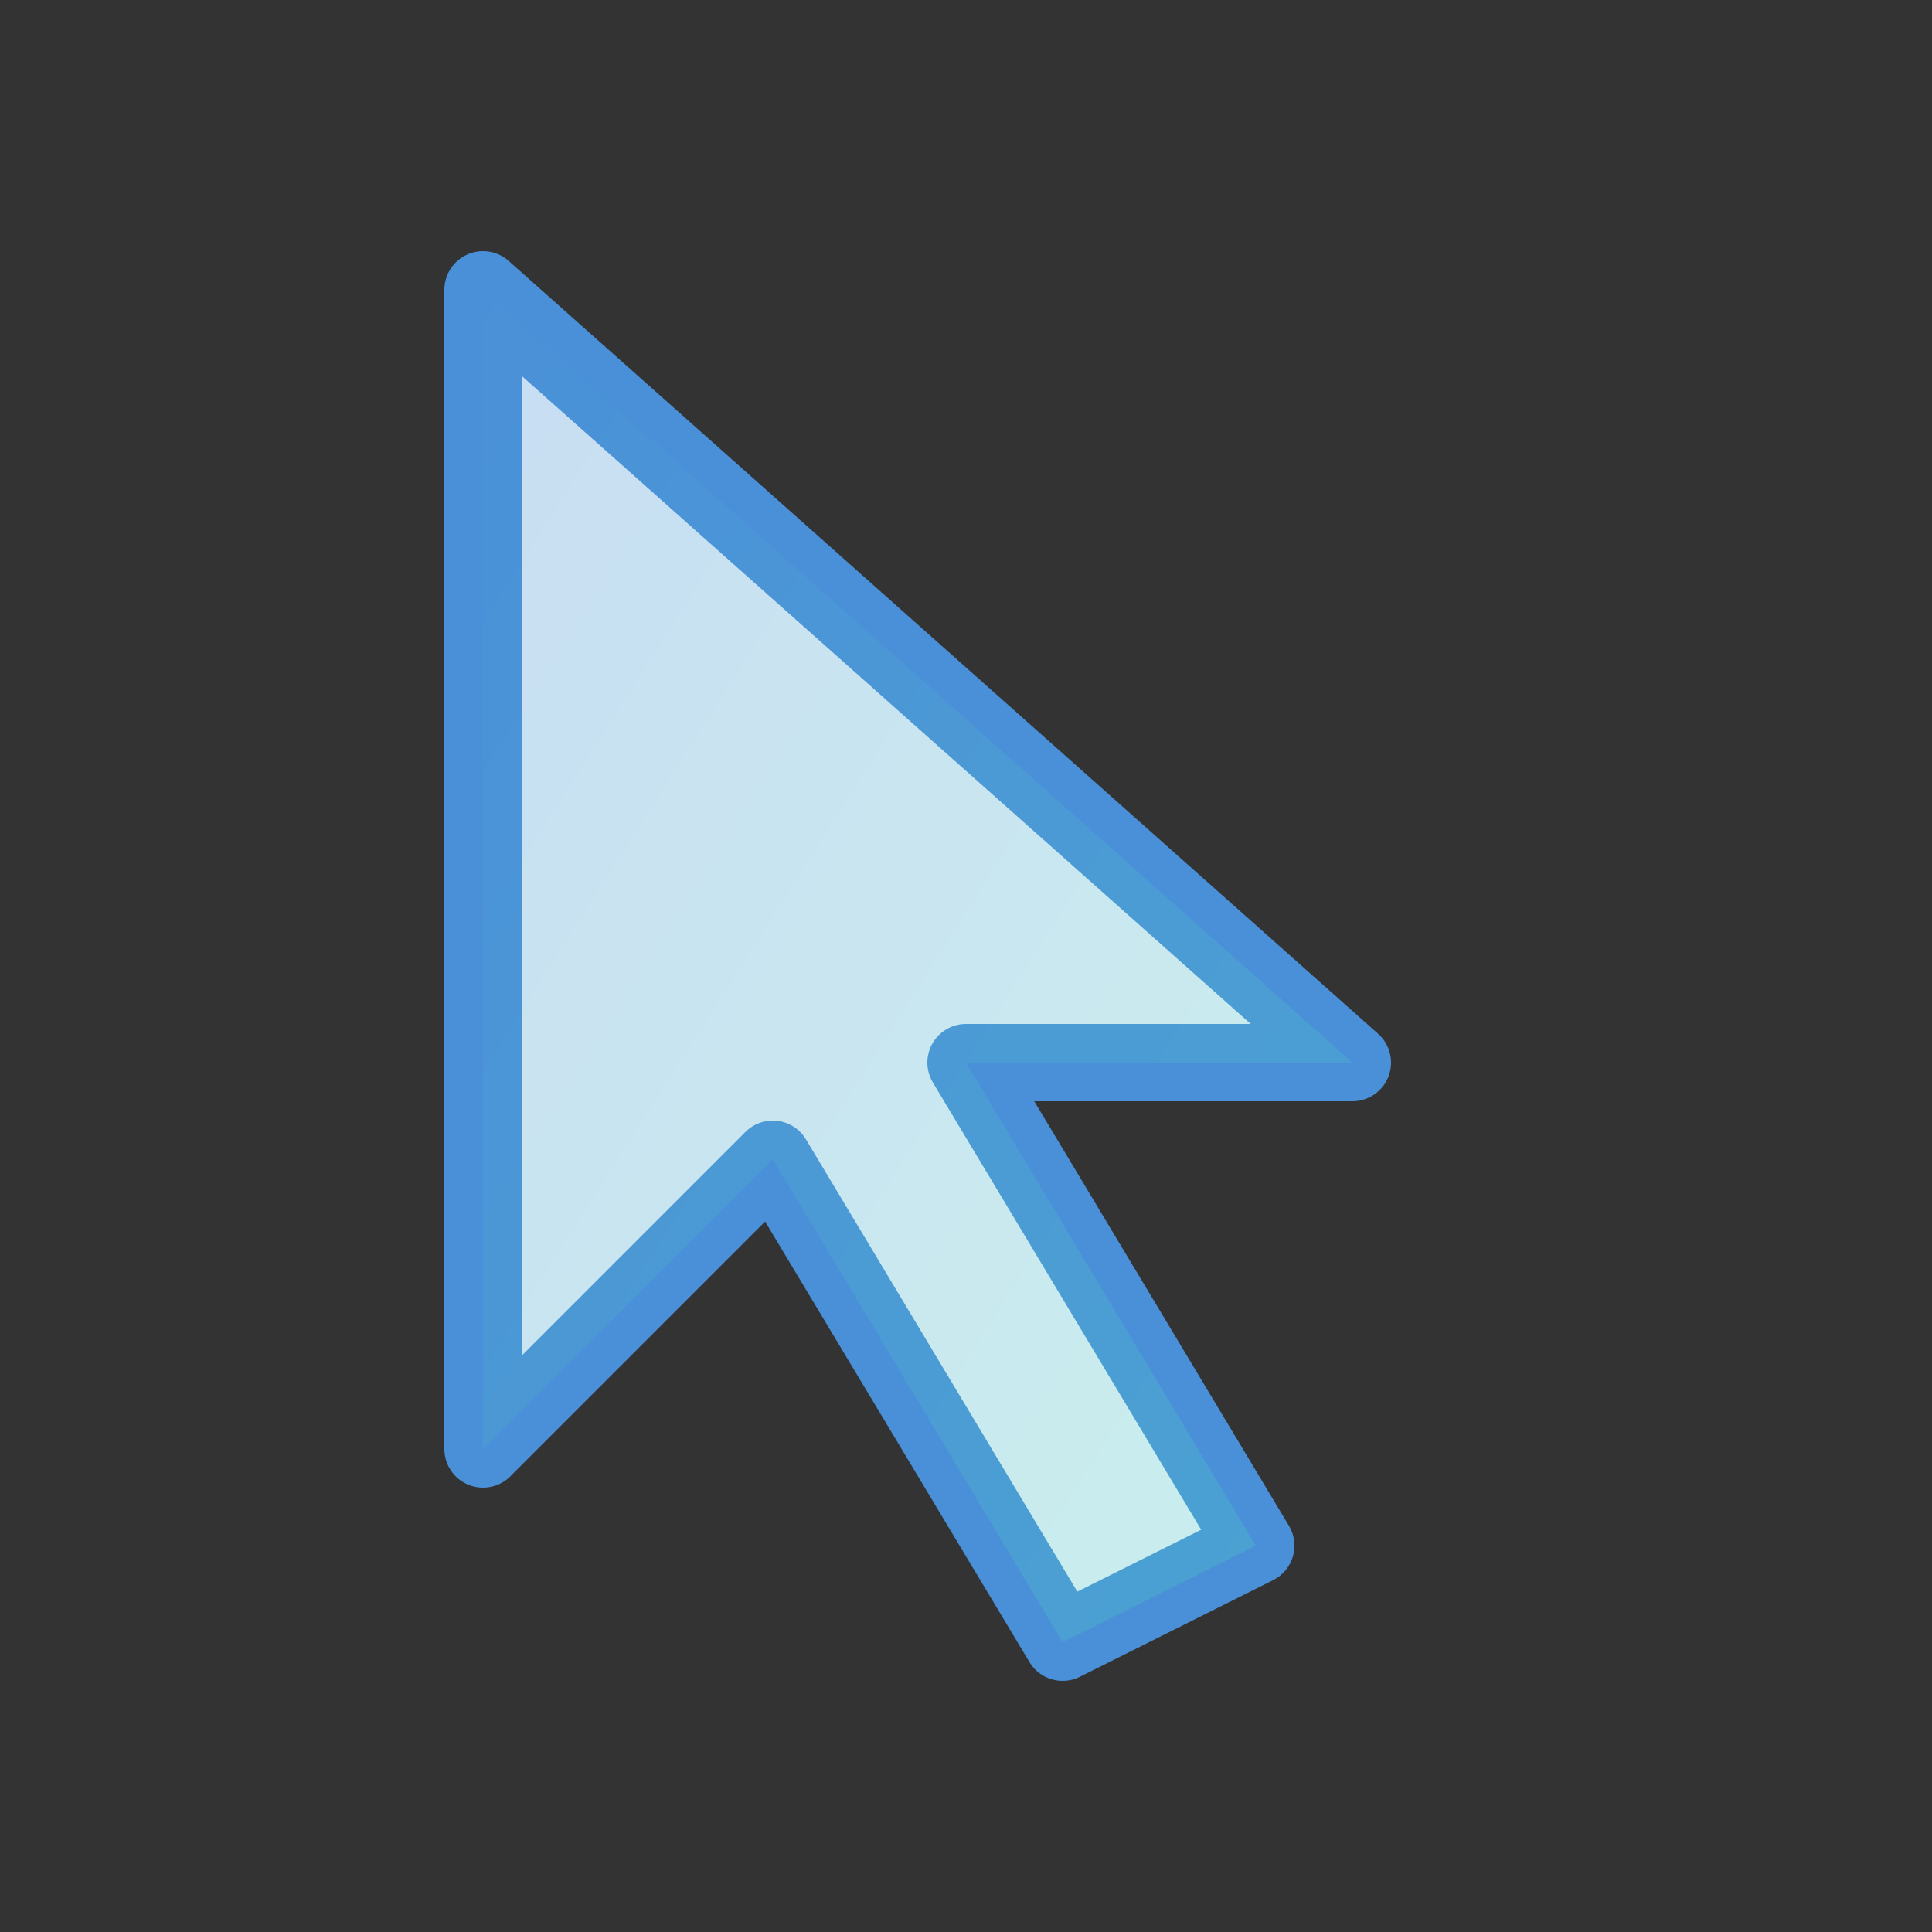 <svg xmlns="http://www.w3.org/2000/svg" viewBox="0 0 100 100">
  <rect x="0" y="0" width="100" height="100" fill="#333333" stroke="none"/>
  <path d="M25 15 L25 75 L40 60 L55 85 L65 80 L50 55 L70 55 Z" fill="white" stroke="#4A90D9" stroke-width="4" stroke-linejoin="round"/>
  <path d="M25 15 L25 75 L40 60 L55 85 L65 80 L50 55 L70 55 Z" fill="url(#cursorGrad)"/>
  <defs>
    <linearGradient id="cursorGrad" x1="0%" y1="0%" x2="100%" y2="100%">
      <stop offset="0%" stop-color="#4A90D9" stop-opacity="0.3"/>
      <stop offset="100%" stop-color="#4ECDC4" stop-opacity="0.3"/>
    </linearGradient>
  </defs>
</svg>
